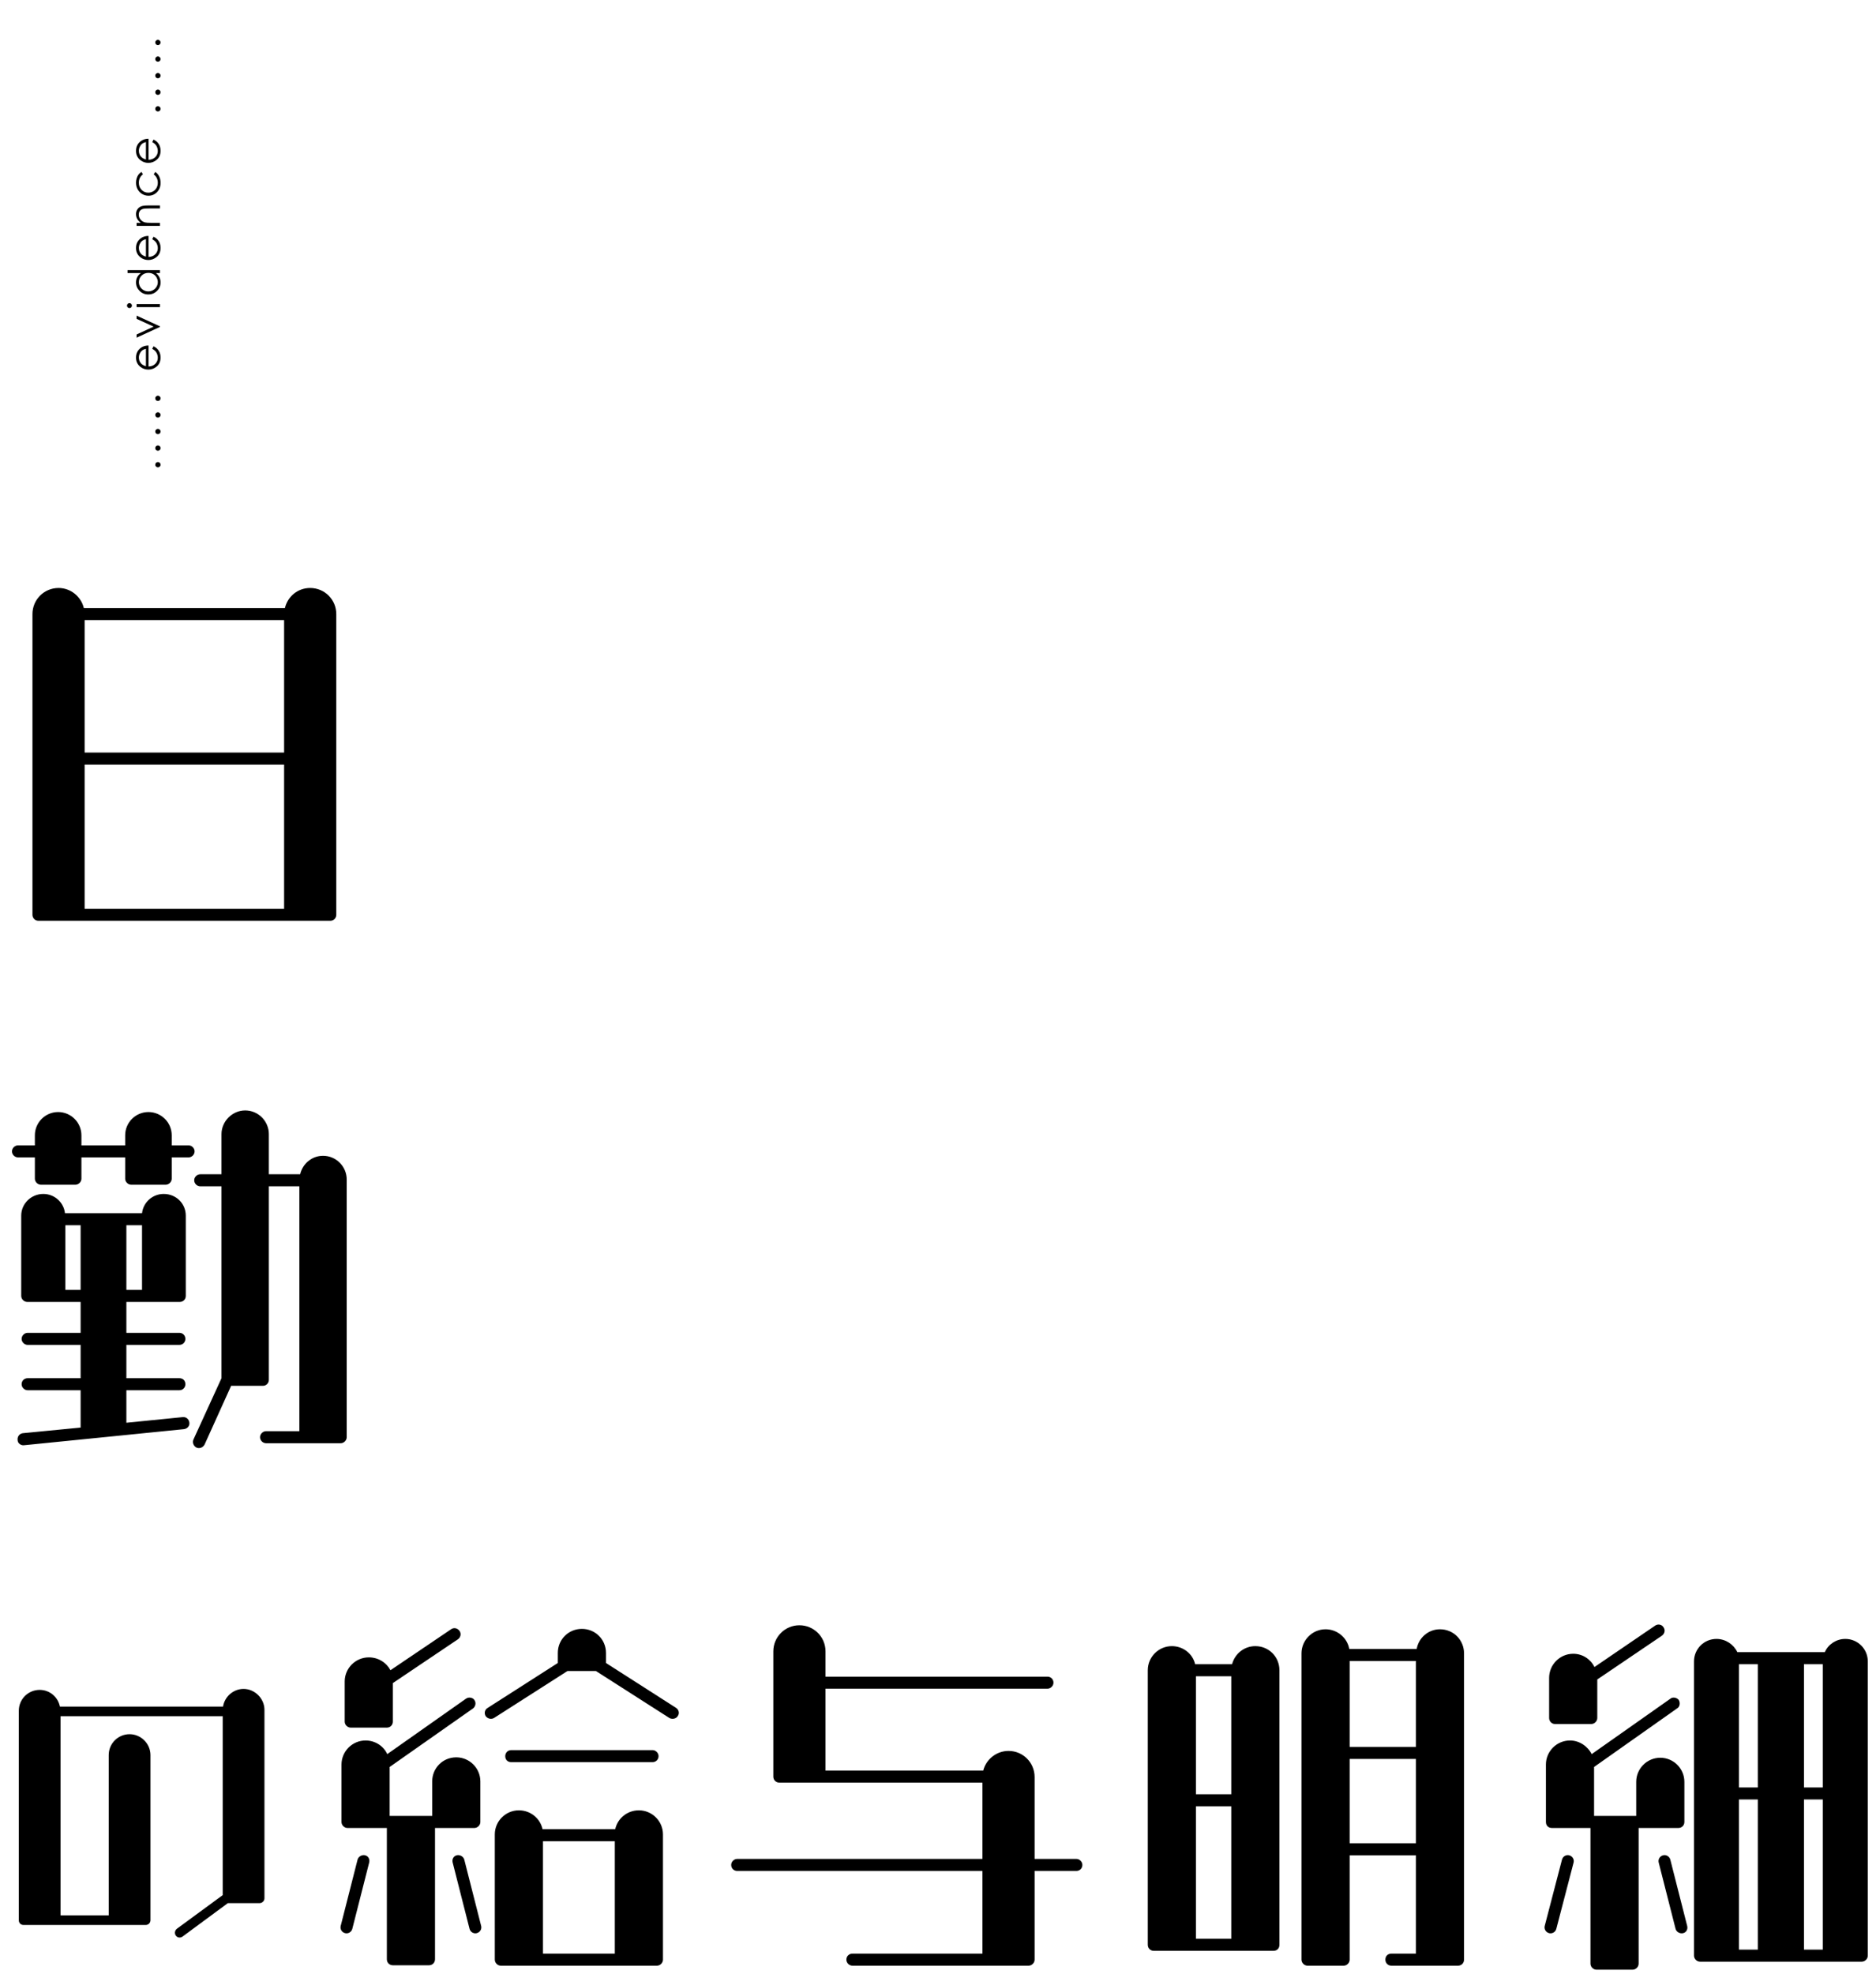 <?xml version="1.0" encoding="utf-8"?>
<!-- Generator: Adobe Illustrator 16.2.0, SVG Export Plug-In . SVG Version: 6.00 Build 0)  -->
<!DOCTYPE svg PUBLIC "-//W3C//DTD SVG 1.1//EN" "http://www.w3.org/Graphics/SVG/1.1/DTD/svg11.dtd">
<svg version="1.1" id="レイヤー_1" xmlns="http://www.w3.org/2000/svg" xmlns:xlink="http://www.w3.org/1999/xlink" x="0px"
	 y="0px" width="682px" height="717.5px" viewBox="0 0 682 717.5" enable-background="new 0 0 682 717.5" xml:space="preserve">
<g>
	<path d="M11.8,332.472V223.189c0-5.252,4.231-9.483,9.484-9.483c4.377,0,8.17,3.064,9.192,7.295h73.098
		c1.021-4.231,4.669-7.295,9.192-7.295c5.253,0,9.484,4.231,9.484,9.483v109.283c0,1.167-0.875,2.188-2.188,2.188H13.989
		C12.676,334.661,11.8,333.64,11.8,332.472z M30.768,273.527h72.515v-48.148H30.768V273.527z M30.768,330.284h72.515v-52.38H30.768
		V330.284z"/>
	<path d="M12.676,412.643c0-4.669,3.793-8.463,8.462-8.463s8.462,3.794,8.462,8.463v3.647h15.904v-3.647
		c0-4.669,3.793-8.463,8.462-8.463s8.462,3.794,8.462,8.463v3.647h6.128c1.167,0,2.188,1.021,2.188,2.188
		c0,1.168-1.021,2.189-2.188,2.189h-6.128v7.732c0,1.167-1.021,2.188-2.188,2.188H47.693c-1.167,0-2.188-1.021-2.188-2.188v-7.732
		H29.601v7.732c0,1.167-1.021,2.188-2.188,2.188H14.864c-1.167,0-2.188-1.021-2.188-2.188v-7.732H6.548
		c-1.167,0-2.188-1.021-2.188-2.189c0-1.167,1.021-2.188,2.188-2.188h6.128V412.643z M29.309,518.861v-13.569h-19.26
		c-1.167,0-2.188-1.021-2.188-2.188c0-1.313,1.021-2.188,2.188-2.188h19.26v-12.11h-19.26c-1.167,0-2.188-1.021-2.188-2.188
		s1.021-2.188,2.188-2.188h19.26v-11.234H9.904c-1.167,0-2.189-1.021-2.189-2.189v-29.181c0-4.377,3.648-7.878,8.025-7.878
		c4.085,0,7.441,3.063,7.879,7.003h28.014c0.438-3.939,3.793-7.003,7.879-7.003c4.523,0,8.025,3.501,8.025,7.878v29.181
		c0,1.168-0.875,2.189-2.189,2.189H45.942v11.234h19.259c1.313,0,2.189,1.021,2.189,2.188s-0.875,2.188-2.189,2.188H45.942v12.11
		h19.259c1.313,0,2.189,0.875,2.189,2.188c0,1.167-0.875,2.188-2.189,2.188H45.942v11.818l20.427-2.043
		c1.313-0.146,2.334,0.729,2.48,2.043c0.146,1.167-0.729,2.188-2.043,2.335l-58.07,5.836c-1.167,0.146-2.334-0.73-2.334-1.896
		c-0.146-1.314,0.729-2.335,1.897-2.48L29.309,518.861z M29.309,468.816v-23.491h-5.544c0,6.857,0,21.594,0,23.491
		C25.661,468.816,27.558,468.816,29.309,468.816z M45.942,468.816c1.751,0,3.648,0,5.69,0c0-1.897,0-16.634,0-23.491h-5.69V468.816z
		 M72.789,426.795h7.733v-14.59c0-4.669,3.939-8.608,8.608-8.608c4.815,0,8.608,3.939,8.608,8.608v14.59h11.38
		c0.875-3.793,4.231-6.711,8.316-6.711c4.815,0,8.608,3.939,8.608,8.607v93.672c0,1.167-1.021,2.188-2.188,2.188H96.717
		c-1.167,0-2.188-1.021-2.188-2.188c0-1.168,1.021-2.189,2.188-2.189c0,0,6.128,0,12.11,0c0-1.167,0-74.703,0-89.002H97.738v70.326
		c0,1.168-0.875,2.189-2.188,2.189H84.023l-9.629,21.302c-0.584,1.167-1.897,1.604-2.918,1.167
		c-1.167-0.584-1.605-1.896-1.167-2.918l10.213-22.323v-69.743h-7.733c-1.167,0-2.188-1.021-2.188-2.188
		C70.6,427.816,71.621,426.795,72.789,426.795z"/>
	<path d="M6.84,621.788c0-4.202,3.385-7.587,7.587-7.587c3.619,0,6.653,2.567,7.354,6.069h59.299c0.583-3.618,3.735-6.42,7.471-6.42
		c4.085,0,7.587,3.501,7.587,7.587v68.521c0,0.935-0.817,1.751-1.751,1.751H82.832L66.373,703.85
		c-0.817,0.583-1.868,0.467-2.452-0.351c-0.583-0.817-0.35-1.868,0.351-2.452l16.692-12.256v-65.019H22.015
		c0,11.323,0,70.388,0,72.372c1.518,0,13.891,0,17.509,0c0-2.218,0-58.248,0-58.248c0-4.202,3.385-7.588,7.587-7.588
		c4.086,0,7.587,3.386,7.587,7.588v59.999c0,1.051-0.817,1.751-1.75,1.751H8.591c-1.051,0-1.751-0.7-1.751-1.751V621.788z"/>
	<path d="M123.854,699.997l6.128-24.074c0.292-1.167,1.605-1.897,2.772-1.604c1.167,0.291,1.75,1.459,1.459,2.625l-6.128,24.074
		c-0.292,1.168-1.459,1.897-2.626,1.605C124.292,702.332,123.562,701.164,123.854,699.997z M124.146,662.207v-20.863
		c0-4.815,3.939-8.755,8.754-8.755c3.502,0,6.566,2.043,7.879,4.961l28.598-20.135c1.021-0.729,2.48-0.438,3.064,0.438
		c0.729,1.021,0.438,2.335-0.438,3.063l-30.348,21.303c0,3.647,0,17.07,0,17.801c6.857,0,8.608,0,15.466,0
		c0-0.876,0-12.549,0-12.549c0-4.814,3.793-8.754,8.754-8.754c4.815,0,8.754,3.939,8.754,8.754v14.736
		c0,1.168-1.021,2.189-2.188,2.189h-14.299v47.711c0,1.313-1.021,2.188-2.188,2.188h-13.131c-1.167,0-2.188-0.875-2.188-2.188
		v-47.711h-14.299C125.167,664.396,124.146,663.375,124.146,662.207z M125.313,625.731v-14.591c0-4.814,3.939-8.754,8.754-8.754
		c3.501,0,6.42,1.896,7.879,4.669l22.032-14.882c1.021-0.73,2.334-0.438,3.064,0.584c0.729,1.021,0.438,2.334-0.584,3.063
		l-23.636,15.903v14.007c0,1.167-0.875,2.188-2.188,2.188h-13.132C126.334,627.92,125.313,626.898,125.313,625.731z
		 M168.792,675.923l6.128,24.074c0.292,1.167-0.438,2.335-1.604,2.626c-1.167,0.292-2.334-0.438-2.626-1.605l-6.128-24.074
		c-0.292-1.166,0.292-2.334,1.459-2.625C167.187,674.025,168.5,674.756,168.792,675.923z M176.525,623.689
		c-0.583-1.021-0.292-2.335,0.73-2.918l25.533-16.342v-3.648c0-4.96,3.939-8.754,8.754-8.754c4.815,0,8.754,3.794,8.754,8.754v3.648
		l25.533,16.342c0.875,0.583,1.313,1.896,0.584,2.918c-0.584,1.021-2.043,1.313-3.064,0.729l-26.701-17.07H206.29l-26.701,17.07
		C178.568,625.002,177.255,624.71,176.525,623.689z M188.635,657.977c4.231,0,7.733,2.918,8.608,6.857h26.409
		c0.875-3.939,4.377-6.857,8.608-6.857c4.815,0,8.754,3.939,8.754,8.754v45.522c0,1.167-1.021,2.188-2.189,2.188h-56.757
		c-1.167,0-2.188-1.021-2.188-2.188V666.73C179.881,661.916,183.82,657.977,188.635,657.977z M185.863,640.468
		c-1.313,0-2.188-0.876-2.188-2.188c0-1.167,0.875-2.188,2.188-2.188h51.358c1.167,0,2.189,1.021,2.189,2.188
		c0,1.313-1.021,2.188-2.189,2.188H185.863z M197.39,710.064c10.359,0,15.757,0,26.117,0c0-1.896,0-32.1,0-40.854H197.39
		C197.39,677.965,197.39,708.168,197.39,710.064z"/>
	<path d="M300.104,609.391h80.685c1.167,0,2.189,0.875,2.189,2.188c0,1.168-1.021,2.189-2.189,2.189h-80.685
		c0,12.256,0,28.451,0,29.764c16.341,0,45.522,0,57.34,0c1.021-4.084,4.815-7.148,9.192-7.148c5.252,0,9.483,4.23,9.483,9.483
		v29.765h15.174c1.167,0,2.188,1.021,2.188,2.188c0,1.313-1.021,2.188-2.188,2.188h-15.174v32.245c0,1.167-1.021,2.188-2.188,2.188
		H309.88c-1.167,0-2.189-1.021-2.189-2.188c0-1.313,1.021-2.188,2.189-2.188c0,0,29.035,0,47.273,0c0-1.021,0-15.174,0-30.057
		h-89.148c-1.167,0-2.188-0.875-2.188-2.188c0-1.167,1.021-2.188,2.188-2.188h89.148c0-11.672,0-23.053,0-27.722h-73.828
		c-1.167,0-2.189-0.876-2.189-2.188v-45.522c0-5.253,4.231-9.483,9.484-9.483c5.253,0,9.484,4.23,9.484,9.483
		C300.104,600.198,300.104,603.992,300.104,609.391z"/>
	<path d="M417.264,706.854v-99.799c0-4.815,3.939-8.755,8.755-8.755c4.085,0,7.587,2.773,8.462,6.566h13.424
		c1.021-3.793,4.377-6.566,8.463-6.566c4.96,0,8.754,3.939,8.754,8.755v99.799c0,1.313-0.875,2.188-2.189,2.188h-43.479
		C418.285,709.043,417.264,708.168,417.264,706.854z M434.773,652.141h12.839v-42.896h-12.839V652.141z M434.773,704.666h12.839
		v-48.148h-12.839V704.666z M473.146,712.253V600.928c0-4.814,3.939-8.754,8.755-8.754c4.23,0,7.879,3.063,8.607,7.148h24.512
		c0.73-4.085,4.232-7.148,8.463-7.148c4.961,0,8.754,3.939,8.754,8.754v111.325c0,1.167-0.875,2.188-2.188,2.188h-24.221
		c-1.313,0-2.188-1.021-2.188-2.188c0-1.313,0.876-2.188,2.188-2.188c0,0,4.814,0,8.9,0c0-1.605,0-16.925,0-35.746h-24.074v37.935
		c0,1.167-1.021,2.188-2.188,2.188h-13.132C474.167,714.441,473.146,713.42,473.146,712.253z M490.654,634.924h24.074
		c0-14.152,0-26.117,0-31.224h-24.074V634.924z M490.654,669.94h24.074c0-10.067,0-20.718,0-30.64h-24.074V669.94z"/>
	<path d="M561.563,699.997l6.273-24.074c0.292-1.167,1.459-1.897,2.627-1.604c1.166,0.291,1.896,1.459,1.604,2.625l-6.274,24.074
		c-0.291,1.168-1.459,1.897-2.626,1.605C562,702.332,561.271,701.164,561.563,699.997z M562,641.344
		c0-4.815,3.939-8.755,8.754-8.755c3.355,0,6.42,2.043,7.879,4.961l28.598-20.135c0.875-0.729,2.334-0.438,3.063,0.438
		c0.584,1.021,0.438,2.48-0.583,3.063l-30.203,21.303c0,3.647,0,17.07,0,17.801c6.712,0,8.463,0,15.32,0c0-0.876,0-12.402,0-12.402
		c0-4.814,3.939-8.754,8.754-8.754c4.815,0,8.755,3.939,8.755,8.754v14.59c0,1.314-1.021,2.189-2.188,2.189h-14.445v49.315
		c0,1.167-1.021,2.188-2.188,2.188h-13.132c-1.167,0-2.188-1.021-2.188-2.188v-49.315h-14.007c-1.313,0-2.188-0.875-2.188-2.189
		V641.344z M565.355,626.607c-1.313,0-2.188-1.021-2.188-2.189v-14.59c0-4.814,3.939-8.754,8.755-8.754
		c3.355,0,6.273,1.896,7.732,4.814l22.031-15.028c1.021-0.729,2.48-0.438,3.064,0.583c0.729,1.021,0.438,2.335-0.584,3.064
		l-23.49,15.904v14.006c0,1.168-1.021,2.189-2.189,2.189H565.355z M607.23,675.923l6.128,24.074c0.292,1.167-0.292,2.335-1.46,2.626
		c-1.166,0.292-2.479-0.438-2.771-1.605l-6.128-24.074c-0.292-1.166,0.438-2.334,1.604-2.625
		C605.771,674.025,606.938,674.756,607.23,675.923z M618.027,712.982c-1.168,0-2.189-1.021-2.189-2.188V603.846
		c0-4.523,3.648-8.17,8.172-8.17c3.355,0,6.273,2.042,7.586,4.814h31.808c1.167-2.772,4.085-4.814,7.441-4.814
		c4.522,0,8.171,3.646,8.171,8.17v106.948c0,1.167-1.021,2.188-2.189,2.188H618.027z M632.18,649.66h6.857v-44.793h-6.857V649.66z
		 M632.18,708.605h6.857v-54.568h-6.857V708.605z M655.816,649.66h6.857v-44.793h-6.857V649.66z M655.816,708.605h6.857v-54.568
		h-6.857V708.605z"/>
</g>
<g>
	<path d="M56.44,168.898c0-0.266,0.094-0.492,0.281-0.68s0.417-0.281,0.688-0.281c0.266,0,0.493,0.094,0.684,0.281
		c0.189,0.188,0.285,0.414,0.285,0.68s-0.096,0.492-0.285,0.68c-0.19,0.188-0.418,0.281-0.684,0.281c-0.271,0-0.5-0.094-0.688-0.281
		S56.44,169.164,56.44,168.898z"/>
	<path d="M56.44,162.868c0-0.266,0.094-0.492,0.281-0.68s0.417-0.281,0.688-0.281c0.266,0,0.493,0.094,0.684,0.281
		c0.189,0.188,0.285,0.414,0.285,0.68s-0.096,0.492-0.285,0.68c-0.19,0.188-0.418,0.281-0.684,0.281c-0.271,0-0.5-0.094-0.688-0.281
		S56.44,163.134,56.44,162.868z"/>
	<path d="M56.44,156.838c0-0.266,0.094-0.492,0.281-0.68s0.417-0.281,0.688-0.281c0.266,0,0.493,0.094,0.684,0.281
		c0.189,0.188,0.285,0.414,0.285,0.68s-0.096,0.492-0.285,0.68c-0.19,0.188-0.418,0.281-0.684,0.281c-0.271,0-0.5-0.094-0.688-0.281
		S56.44,157.104,56.44,156.838z"/>
	<path d="M56.44,150.809c0-0.266,0.094-0.492,0.281-0.68s0.417-0.281,0.688-0.281c0.266,0,0.493,0.094,0.684,0.281
		c0.189,0.188,0.285,0.414,0.285,0.68s-0.096,0.492-0.285,0.68c-0.19,0.188-0.418,0.281-0.684,0.281c-0.271,0-0.5-0.094-0.688-0.281
		S56.44,151.075,56.44,150.809z"/>
	<path d="M56.44,144.779c0-0.266,0.094-0.492,0.281-0.68s0.417-0.281,0.688-0.281c0.266,0,0.493,0.094,0.684,0.281
		c0.189,0.188,0.285,0.414,0.285,0.68s-0.096,0.492-0.285,0.68c-0.19,0.188-0.418,0.281-0.684,0.281c-0.271,0-0.5-0.094-0.688-0.281
		S56.44,145.045,56.44,144.779z"/>
	<path d="M55.339,126.767l0.484-0.922c0.594,0.302,1.073,0.651,1.438,1.048s0.642,0.842,0.832,1.337
		c0.189,0.496,0.285,1.056,0.285,1.682c0,1.387-0.454,2.471-1.363,3.253c-0.909,0.782-1.937,1.173-3.082,1.173
		c-1.078,0-2.039-0.331-2.883-0.993c-1.073-0.839-1.609-1.962-1.609-3.37c0-1.449,0.55-2.606,1.648-3.472
		c0.776-0.615,1.745-0.928,2.906-0.938v7.648c0.987-0.021,1.797-0.336,2.428-0.946c0.632-0.61,0.947-1.364,0.947-2.261
		c0-0.433-0.075-0.854-0.226-1.263c-0.15-0.409-0.351-0.757-0.6-1.044C56.296,127.411,55.894,127.101,55.339,126.767z
		 M53.05,126.767c-0.583,0.146-1.05,0.358-1.398,0.638c-0.349,0.279-0.63,0.648-0.844,1.106c-0.214,0.459-0.32,0.941-0.32,1.447
		c0,0.834,0.269,1.552,0.805,2.151c0.391,0.438,0.977,0.769,1.758,0.993V126.767z"/>
	<path d="M49.659,122.729v-1.164l6.196-2.853l-6.196-2.819v-1.172l8.5,3.891v0.203L49.659,122.729z"/>
	<path d="M46.159,111.079c0-0.249,0.089-0.461,0.266-0.638s0.391-0.265,0.641-0.265c0.245,0,0.456,0.088,0.633,0.265
		s0.266,0.389,0.266,0.638c0,0.244-0.089,0.454-0.266,0.63c-0.177,0.177-0.388,0.265-0.633,0.265c-0.25,0-0.464-0.088-0.641-0.265
		C46.248,111.533,46.159,111.322,46.159,111.079z M49.659,111.622v-1.094h8.5v1.094H49.659z"/>
	<path d="M46.378,98.17h11.781v1.078h-1.461c0.558,0.458,0.977,0.973,1.258,1.543s0.422,1.194,0.422,1.871
		c0,1.203-0.437,2.23-1.309,3.082s-1.934,1.277-3.184,1.277c-1.224,0-2.271-0.43-3.141-1.289s-1.305-1.893-1.305-3.102
		c0-0.698,0.148-1.329,0.445-1.895c0.297-0.565,0.742-1.061,1.336-1.488h-4.844V98.17z M50.495,102.541
		c0,0.608,0.149,1.17,0.448,1.686c0.3,0.515,0.72,0.925,1.261,1.229s1.113,0.457,1.717,0.457c0.599,0,1.171-0.153,1.717-0.46
		c0.546-0.307,0.972-0.719,1.275-1.237c0.305-0.518,0.457-1.073,0.457-1.666c0-0.598-0.151-1.165-0.453-1.701
		c-0.302-0.536-0.71-0.948-1.225-1.237c-0.516-0.289-1.096-0.433-1.74-0.433c-0.983,0-1.806,0.324-2.466,0.972
		C50.825,100.797,50.495,101.594,50.495,102.541z"/>
	<path d="M55.339,86.937l0.484-0.922c0.594,0.302,1.073,0.651,1.438,1.048s0.642,0.842,0.832,1.337
		c0.189,0.496,0.285,1.056,0.285,1.682c0,1.387-0.454,2.471-1.363,3.253c-0.909,0.782-1.937,1.173-3.082,1.173
		c-1.078,0-2.039-0.331-2.883-0.993c-1.073-0.839-1.609-1.962-1.609-3.37c0-1.449,0.55-2.606,1.648-3.472
		c0.776-0.615,1.745-0.928,2.906-0.938v7.648c0.987-0.021,1.797-0.336,2.428-0.946c0.632-0.61,0.947-1.364,0.947-2.261
		c0-0.433-0.075-0.854-0.226-1.263c-0.15-0.409-0.351-0.757-0.6-1.044C56.296,87.581,55.894,87.271,55.339,86.937z M53.05,86.937
		c-0.583,0.146-1.05,0.358-1.398,0.638c-0.349,0.279-0.63,0.648-0.844,1.106c-0.214,0.459-0.32,0.941-0.32,1.447
		c0,0.834,0.269,1.552,0.805,2.151c0.391,0.438,0.977,0.769,1.758,0.993V86.937z"/>
	<path d="M49.659,82.095v-1.094h1.523c-0.583-0.438-1.02-0.922-1.309-1.453s-0.434-1.109-0.434-1.734
		c0-0.635,0.161-1.199,0.484-1.691s0.758-0.855,1.305-1.09s1.398-0.352,2.555-0.352h4.375v1.094h-4.055
		c-0.979,0-1.633,0.041-1.961,0.122c-0.563,0.127-0.985,0.37-1.27,0.729s-0.426,0.828-0.426,1.406c0,0.662,0.219,1.254,0.656,1.778
		s0.979,0.869,1.625,1.035c0.422,0.104,1.192,0.156,2.313,0.156h3.117v1.094H49.659z"/>
	<path d="M51.425,62.487l0.539,0.867c-0.995,0.749-1.492,1.771-1.492,3.067c0,1.035,0.333,1.895,0.999,2.579
		c0.666,0.685,1.475,1.026,2.427,1.026c0.619,0,1.202-0.157,1.748-0.472c0.546-0.314,0.97-0.747,1.271-1.295
		s0.453-1.164,0.453-1.845c0-1.249-0.497-2.268-1.492-3.059l0.57-0.867c0.611,0.406,1.086,0.952,1.424,1.637
		c0.337,0.685,0.506,1.465,0.506,2.34c0,1.344-0.427,2.458-1.281,3.344c-0.854,0.886-1.894,1.328-3.117,1.328
		c-0.823,0-1.587-0.207-2.293-0.621s-1.257-0.983-1.652-1.707c-0.396-0.724-0.594-1.534-0.594-2.43c0-0.563,0.086-1.105,0.258-1.629
		s0.396-0.967,0.672-1.332C50.646,63.052,50.998,62.742,51.425,62.487z"/>
	<path d="M55.339,51.629l0.484-0.922c0.594,0.302,1.073,0.651,1.438,1.048s0.642,0.842,0.832,1.337
		c0.189,0.496,0.285,1.056,0.285,1.682c0,1.387-0.454,2.471-1.363,3.253c-0.909,0.782-1.937,1.173-3.082,1.173
		c-1.078,0-2.039-0.331-2.883-0.993c-1.073-0.839-1.609-1.962-1.609-3.37c0-1.449,0.55-2.606,1.648-3.472
		c0.776-0.615,1.745-0.928,2.906-0.938v7.648c0.987-0.021,1.797-0.336,2.428-0.946c0.632-0.61,0.947-1.364,0.947-2.261
		c0-0.433-0.075-0.854-0.226-1.263c-0.15-0.409-0.351-0.757-0.6-1.044C56.296,52.273,55.894,51.963,55.339,51.629z M53.05,51.629
		c-0.583,0.146-1.05,0.358-1.398,0.638c-0.349,0.279-0.63,0.648-0.844,1.106c-0.214,0.459-0.32,0.941-0.32,1.447
		c0,0.834,0.269,1.552,0.805,2.151c0.391,0.438,0.977,0.769,1.758,0.993V51.629z"/>
	<path d="M56.44,39.554c0-0.266,0.094-0.492,0.281-0.68s0.417-0.281,0.688-0.281c0.266,0,0.493,0.094,0.684,0.281
		c0.189,0.188,0.285,0.414,0.285,0.68s-0.096,0.492-0.285,0.68c-0.19,0.188-0.418,0.281-0.684,0.281c-0.271,0-0.5-0.094-0.688-0.281
		S56.44,39.82,56.44,39.554z"/>
	<path d="M56.44,33.524c0-0.266,0.094-0.492,0.281-0.68s0.417-0.281,0.688-0.281c0.266,0,0.493,0.094,0.684,0.281
		c0.189,0.188,0.285,0.414,0.285,0.68s-0.096,0.492-0.285,0.68c-0.19,0.188-0.418,0.281-0.684,0.281c-0.271,0-0.5-0.094-0.688-0.281
		S56.44,33.79,56.44,33.524z"/>
	<path d="M56.44,27.495c0-0.266,0.094-0.492,0.281-0.68s0.417-0.281,0.688-0.281c0.266,0,0.493,0.094,0.684,0.281
		c0.189,0.188,0.285,0.414,0.285,0.68s-0.096,0.492-0.285,0.68c-0.19,0.188-0.418,0.281-0.684,0.281c-0.271,0-0.5-0.094-0.688-0.281
		S56.44,27.76,56.44,27.495z"/>
	<path d="M56.44,21.465c0-0.266,0.094-0.492,0.281-0.68s0.417-0.281,0.688-0.281c0.266,0,0.493,0.094,0.684,0.281
		c0.189,0.188,0.285,0.414,0.285,0.68s-0.096,0.492-0.285,0.68c-0.19,0.188-0.418,0.281-0.684,0.281c-0.271,0-0.5-0.094-0.688-0.281
		S56.44,21.731,56.44,21.465z"/>
	<path d="M56.44,15.436c0-0.266,0.094-0.492,0.281-0.68s0.417-0.281,0.688-0.281c0.266,0,0.493,0.094,0.684,0.281
		c0.189,0.188,0.285,0.414,0.285,0.68s-0.096,0.492-0.285,0.68c-0.19,0.188-0.418,0.281-0.684,0.281c-0.271,0-0.5-0.094-0.688-0.281
		S56.44,15.701,56.44,15.436z"/>
</g>
</svg>
